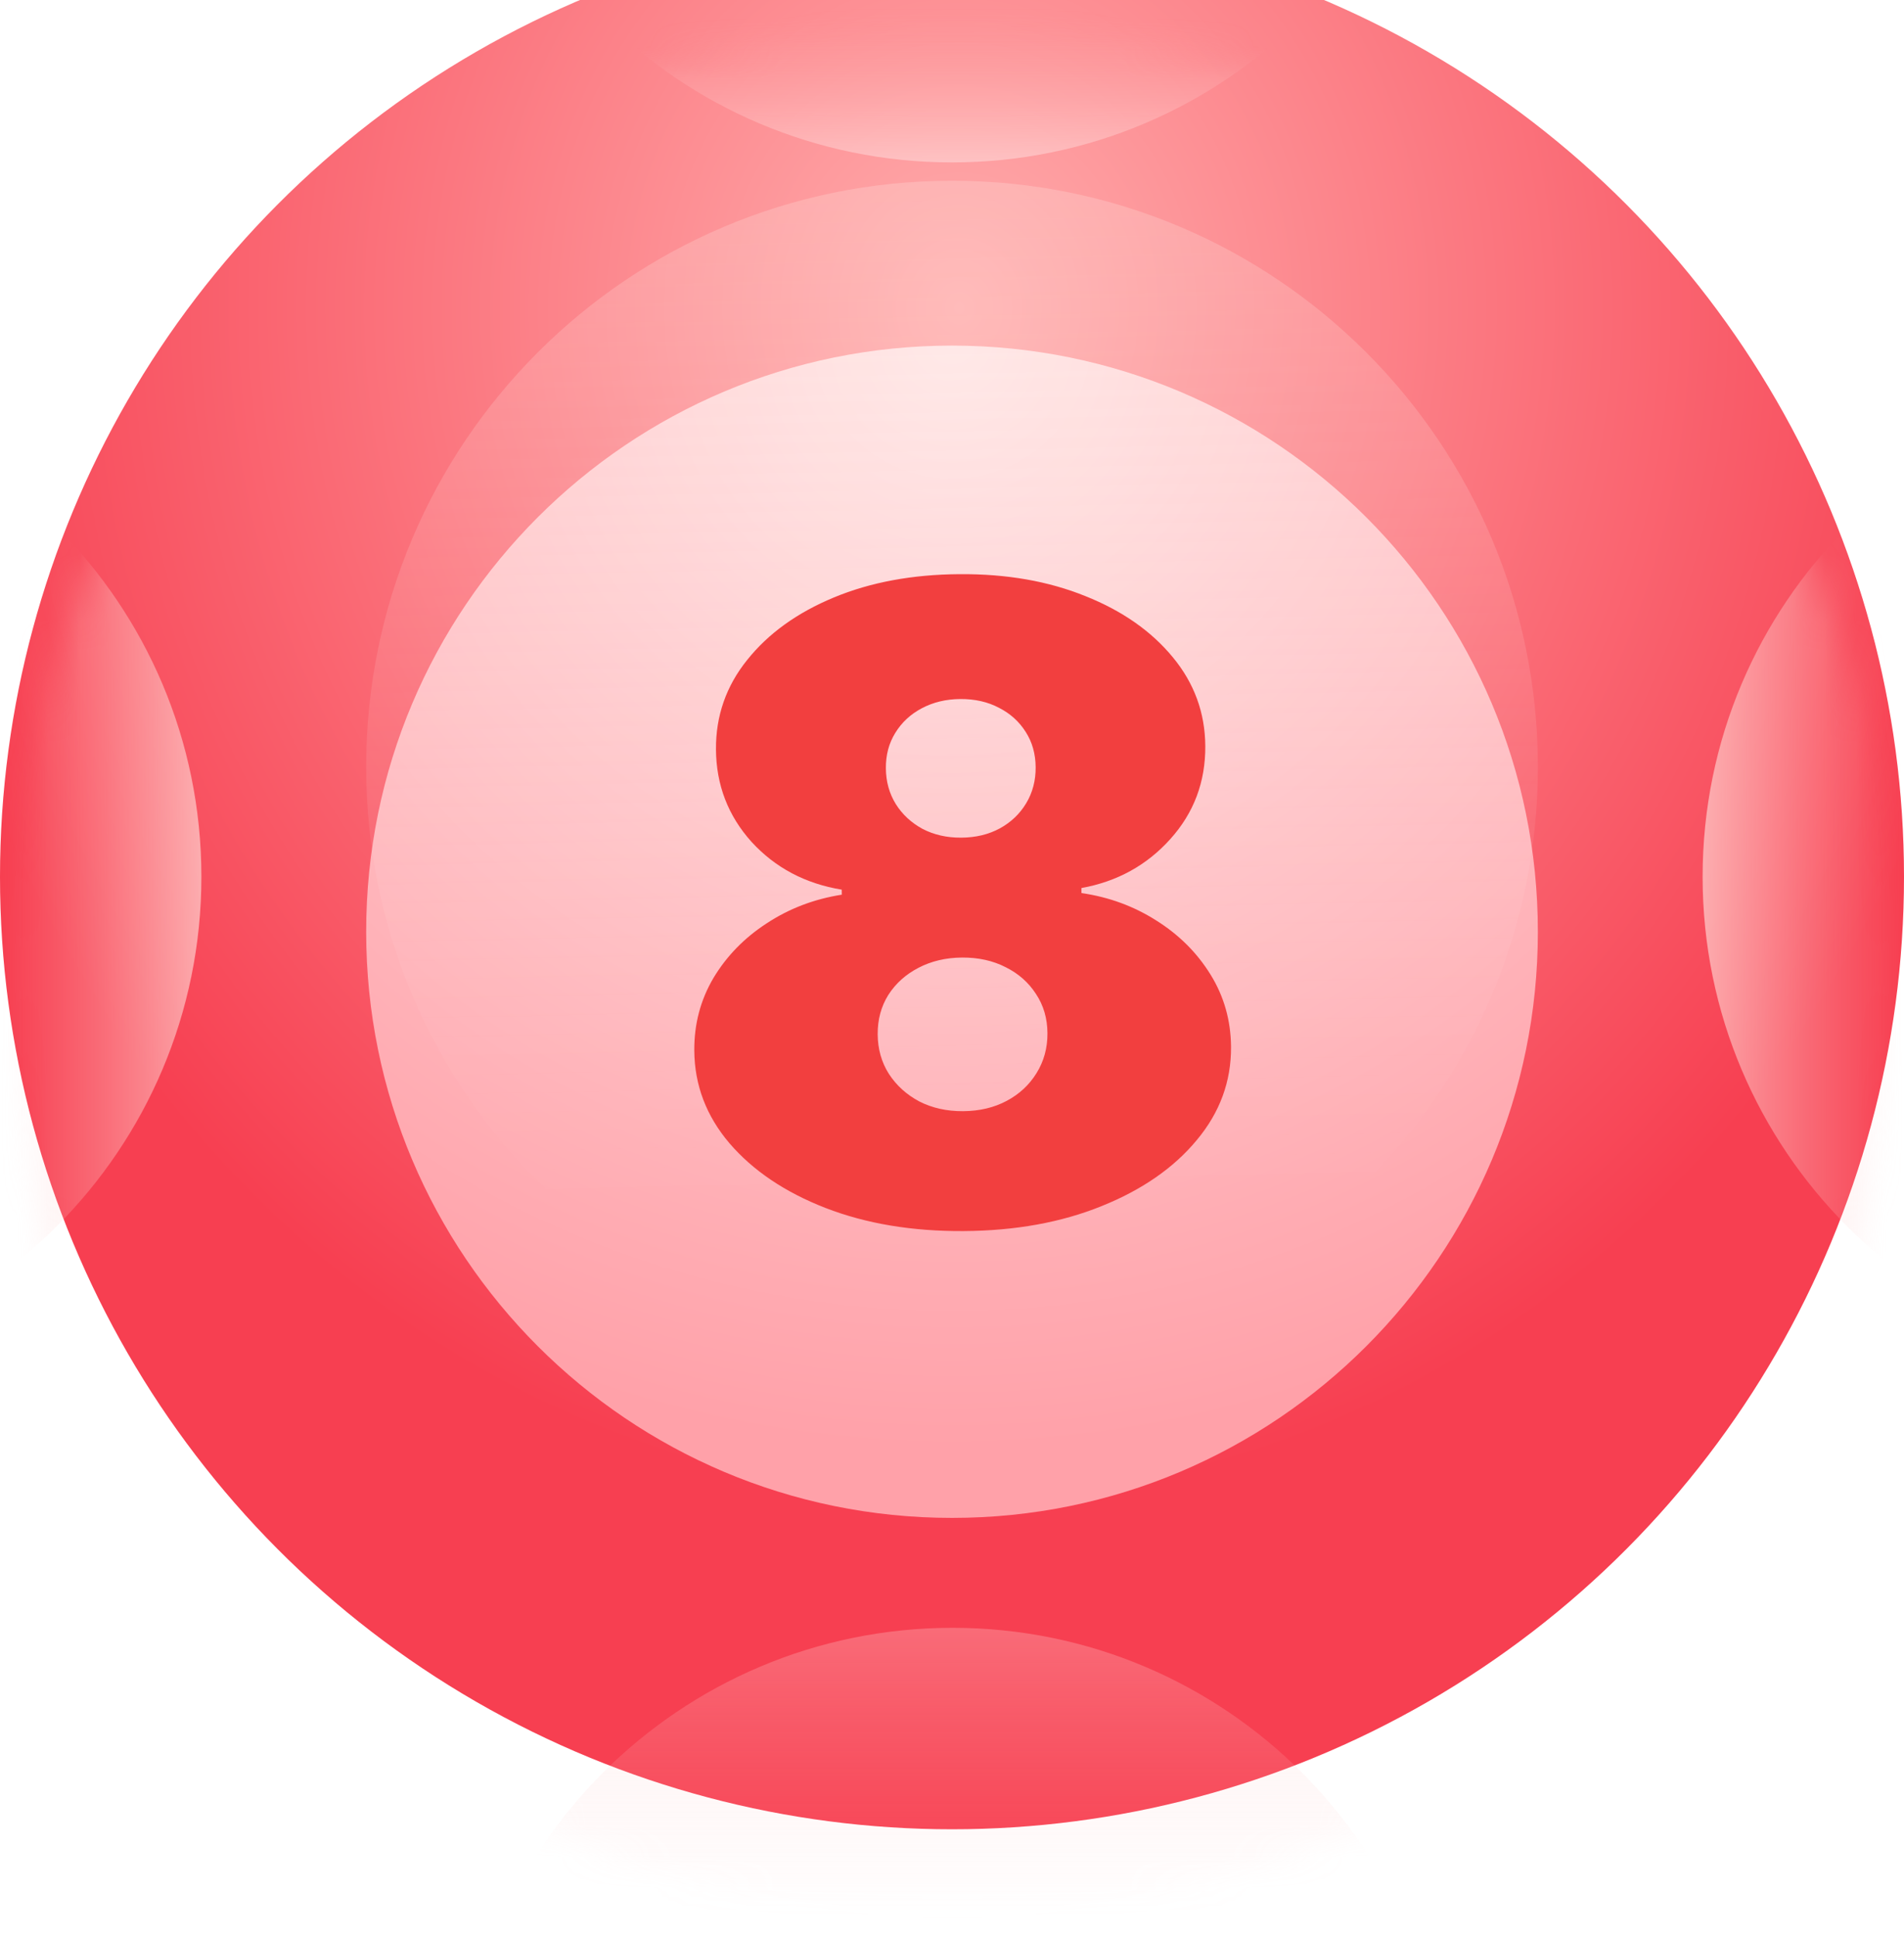 <svg width="60" height="61" viewBox="0 0 60 61" fill="none" xmlns="http://www.w3.org/2000/svg">
<g filter="url(#filter0_i_2049_3593)">
<circle cx="30" cy="30.5" r="30" fill="url(#paint0_radial_2049_3593)"/>
</g>
<mask id="mask0_2049_3593" style="mask-type:alpha" maskUnits="userSpaceOnUse" x="0" y="0" width="60" height="61">
<circle cx="30" cy="30.5" r="30" fill="url(#paint1_radial_2049_3593)"/>
</mask>
<g mask="url(#mask0_2049_3593)">
<path opacity="0.4" d="M30.018 -26.039C38.621 -26.039 45.591 -19.065 45.586 -10.462C45.581 -1.859 38.603 5.115 30 5.115C21.397 5.115 14.427 -1.859 14.432 -10.462C14.437 -19.065 21.415 -26.039 30.018 -26.039Z" fill="url(#paint2_linear_2049_3593)"/>
<path opacity="0.4" d="M30 82.423C21.397 82.423 14.427 75.449 14.432 66.846C14.437 58.244 21.415 51.27 30.018 51.27C38.621 51.27 45.591 58.244 45.586 66.847C45.581 75.449 38.602 82.423 30 82.423Z" fill="url(#paint3_linear_2049_3593)"/>
<path opacity="0.6" d="M-24.808 27.597C-24.808 18.994 -17.834 12.024 -9.231 12.029C-0.628 12.034 6.346 19.012 6.346 27.615C6.346 36.218 -0.628 43.188 -9.231 43.183C-17.834 43.178 -24.808 36.2 -24.808 27.597Z" fill="url(#paint4_linear_2049_3593)"/>
<path opacity="0.6" d="M84.808 27.633C84.808 36.236 77.834 43.206 69.231 43.201C60.628 43.196 53.654 36.218 53.654 27.615C53.654 19.012 60.628 12.042 69.231 12.047C77.834 12.052 84.808 19.03 84.808 27.633Z" fill="url(#paint5_linear_2049_3593)"/>
</g>
<g filter="url(#filter1_di_2049_3593)">
<path d="M30.002 46.654C40.198 46.654 48.463 38.388 48.462 28.192C48.462 17.996 40.196 9.731 30 9.731C19.804 9.731 11.539 17.996 11.539 28.192C11.54 38.388 19.806 46.654 30.002 46.654Z" fill="url(#paint6_radial_2049_3593)"/>
</g>
<g filter="url(#filter2_f_2049_3593)">
<path d="M30.002 42.615C40.198 42.615 48.463 34.35 48.462 24.154C48.462 13.958 40.196 5.692 30 5.692C19.804 5.692 11.539 13.958 11.539 24.154C11.54 34.35 19.806 42.615 30.002 42.615Z" fill="url(#paint7_linear_2049_3593)"/>
</g>
<g filter="url(#filter3_di_2049_3593)">
<path d="M30.375 38.774C28.749 38.785 27.295 38.542 26.013 38.046C24.738 37.55 23.73 36.871 22.99 36.011C22.257 35.151 21.886 34.176 21.879 33.088C21.873 32.255 22.075 31.493 22.483 30.802C22.898 30.111 23.458 29.537 24.163 29.08C24.868 28.616 25.656 28.316 26.527 28.179L26.526 28.021C25.377 27.832 24.43 27.331 23.683 26.516C22.944 25.695 22.57 24.724 22.562 23.603C22.555 22.548 22.883 21.608 23.547 20.784C24.21 19.953 25.12 19.298 26.277 18.818C27.434 18.338 28.753 18.094 30.235 18.084C31.717 18.073 33.039 18.304 34.203 18.775C35.367 19.239 36.285 19.882 36.96 20.703C37.634 21.518 37.975 22.45 37.982 23.499C37.989 24.627 37.622 25.603 36.88 26.427C36.139 27.252 35.205 27.766 34.078 27.97L34.079 28.128C34.946 28.253 35.734 28.543 36.445 28.997C37.156 29.444 37.724 30.011 38.148 30.697C38.572 31.382 38.787 32.141 38.793 32.974C38.8 34.062 38.44 35.041 37.711 35.911C36.99 36.782 35.991 37.474 34.716 37.987C33.448 38.501 32.001 38.763 30.375 38.774ZM30.349 34.998C30.867 34.994 31.325 34.886 31.724 34.673C32.122 34.461 32.435 34.17 32.662 33.802C32.896 33.426 33.011 33.006 33.008 32.541C33.005 32.075 32.884 31.663 32.645 31.304C32.413 30.945 32.097 30.665 31.695 30.465C31.294 30.258 30.835 30.156 30.317 30.159C29.805 30.163 29.347 30.271 28.942 30.483C28.544 30.689 28.227 30.973 27.994 31.335C27.767 31.698 27.655 32.111 27.658 32.577C27.661 33.042 27.779 33.458 28.011 33.823C28.249 34.189 28.569 34.478 28.971 34.692C29.378 34.899 29.838 35.001 30.349 34.998ZM30.291 26.383C30.75 26.38 31.156 26.282 31.509 26.09C31.861 25.897 32.138 25.633 32.339 25.297C32.54 24.962 32.639 24.584 32.636 24.165C32.633 23.745 32.529 23.375 32.324 23.055C32.119 22.729 31.838 22.475 31.483 22.294C31.128 22.106 30.721 22.014 30.262 22.017C29.809 22.02 29.404 22.118 29.044 22.31C28.692 22.496 28.415 22.754 28.213 23.083C28.012 23.406 27.913 23.777 27.916 24.196C27.919 24.616 28.023 24.992 28.229 25.325C28.434 25.652 28.715 25.912 29.07 26.106C29.432 26.294 29.839 26.386 30.291 26.383Z" fill="#F23F3F"/>
</g>
<defs>
<filter id="filter0_i_2049_3593" x="0" y="-2.385" width="60" height="62.885" filterUnits="userSpaceOnUse" color-interpolation-filters="sRGB">
<feFlood flood-opacity="0" result="BackgroundImageFix"/>
<feBlend mode="normal" in="SourceGraphic" in2="BackgroundImageFix" result="shape"/>
<feColorMatrix in="SourceAlpha" type="matrix" values="0 0 0 0 0 0 0 0 0 0 0 0 0 0 0 0 0 0 127 0" result="hardAlpha"/>
<feOffset dy="-2.885"/>
<feGaussianBlur stdDeviation="2.596"/>
<feComposite in2="hardAlpha" operator="arithmetic" k2="-1" k3="1"/>
<feColorMatrix type="matrix" values="0 0 0 0 0.97 0 0 0 0 0.472 0 0 0 0 0.68 0 0 0 0.88 0"/>
<feBlend mode="normal" in2="shape" result="effect1_innerShadow_2049_3593"/>
</filter>
<filter id="filter1_di_2049_3593" x="8.655" y="7.423" width="42.692" height="42.692" filterUnits="userSpaceOnUse" color-interpolation-filters="sRGB">
<feFlood flood-opacity="0" result="BackgroundImageFix"/>
<feColorMatrix in="SourceAlpha" type="matrix" values="0 0 0 0 0 0 0 0 0 0 0 0 0 0 0 0 0 0 127 0" result="hardAlpha"/>
<feOffset dy="0.577"/>
<feGaussianBlur stdDeviation="1.442"/>
<feComposite in2="hardAlpha" operator="out"/>
<feColorMatrix type="matrix" values="0 0 0 0 0.959 0 0 0 0 0.192 0 0 0 0 0.192 0 0 0 0.5 0"/>
<feBlend mode="normal" in2="BackgroundImageFix" result="effect1_dropShadow_2049_3593"/>
<feBlend mode="normal" in="SourceGraphic" in2="effect1_dropShadow_2049_3593" result="shape"/>
<feColorMatrix in="SourceAlpha" type="matrix" values="0 0 0 0 0 0 0 0 0 0 0 0 0 0 0 0 0 0 127 0" result="hardAlpha"/>
<feOffset dy="0.577"/>
<feGaussianBlur stdDeviation="0.865"/>
<feComposite in2="hardAlpha" operator="arithmetic" k2="-1" k3="1"/>
<feColorMatrix type="matrix" values="0 0 0 0 1 0 0 0 0 0.928 0 0 0 0 0.86 0 0 0 0.5 0"/>
<feBlend mode="normal" in2="shape" result="effect2_innerShadow_2049_3593"/>
</filter>
<filter id="filter2_f_2049_3593" x="9.232" y="3.384" width="41.538" height="41.538" filterUnits="userSpaceOnUse" color-interpolation-filters="sRGB">
<feFlood flood-opacity="0" result="BackgroundImageFix"/>
<feBlend mode="normal" in="SourceGraphic" in2="BackgroundImageFix" result="shape"/>
<feGaussianBlur stdDeviation="1.154" result="effect1_foregroundBlur_2049_3593"/>
</filter>
<filter id="filter3_di_2049_3593" x="21.201" y="17.449" width="18.207" height="21.958" filterUnits="userSpaceOnUse" color-interpolation-filters="sRGB">
<feFlood flood-opacity="0" result="BackgroundImageFix"/>
<feColorMatrix in="SourceAlpha" type="matrix" values="0 0 0 0 0 0 0 0 0 0 0 0 0 0 0 0 0 0 127 0" result="hardAlpha"/>
<feOffset dx="-0.577" dy="-0.577"/>
<feComposite in2="hardAlpha" operator="out"/>
<feColorMatrix type="matrix" values="0 0 0 0 1 0 0 0 0 0.953 0 0 0 0 0.903 0 0 0 0.5 0"/>
<feBlend mode="normal" in2="BackgroundImageFix" result="effect1_dropShadow_2049_3593"/>
<feBlend mode="normal" in="SourceGraphic" in2="effect1_dropShadow_2049_3593" result="shape"/>
<feColorMatrix in="SourceAlpha" type="matrix" values="0 0 0 0 0 0 0 0 0 0 0 0 0 0 0 0 0 0 127 0" result="hardAlpha"/>
<feOffset dx="0.577" dy="0.577"/>
<feGaussianBlur stdDeviation="0.865"/>
<feComposite in2="hardAlpha" operator="arithmetic" k2="-1" k3="1"/>
<feColorMatrix type="matrix" values="0 0 0 0 0.871 0 0 0 0 0.214 0 0 0 0 0.214 0 0 0 1 0"/>
<feBlend mode="normal" in2="shape" result="effect2_innerShadow_2049_3593"/>
</filter>
<radialGradient id="paint0_radial_2049_3593" cx="0" cy="0" r="1" gradientUnits="userSpaceOnUse" gradientTransform="translate(30 12.615) rotate(89.305) scale(47.6 42.611)">
<stop stop-color="#FFADAD"/>
<stop offset="0.789" stop-color="#F73F51"/>
</radialGradient>
<radialGradient id="paint1_radial_2049_3593" cx="0" cy="0" r="1" gradientUnits="userSpaceOnUse" gradientTransform="translate(29.135 13.481) rotate(88.232) scale(46.753 41.853)">
<stop stop-color="#61D496"/>
<stop offset="0.841" stop-color="#128547"/>
<stop offset="1" stop-color="#118F42"/>
</radialGradient>
<linearGradient id="paint2_linear_2049_3593" x1="30.018" y1="5.115" x2="30.018" y2="0.211" gradientUnits="userSpaceOnUse">
<stop stop-color="#FFF6F5"/>
<stop offset="1" stop-color="#FDA5A5" stop-opacity="0"/>
</linearGradient>
<linearGradient id="paint3_linear_2049_3593" x1="30" y1="51.27" x2="30" y2="60.5" gradientUnits="userSpaceOnUse">
<stop stop-color="#FFEAE8" stop-opacity="0.65"/>
<stop offset="1" stop-color="#FDA5A5" stop-opacity="0"/>
</linearGradient>
<linearGradient id="paint4_linear_2049_3593" x1="6.341" y1="27.615" x2="-8.60327e-05" y2="27.615" gradientUnits="userSpaceOnUse">
<stop stop-color="#FFEBE5"/>
<stop offset="1" stop-color="#FFBCBC" stop-opacity="0"/>
</linearGradient>
<linearGradient id="paint5_linear_2049_3593" x1="53.658" y1="27.615" x2="60" y2="27.615" gradientUnits="userSpaceOnUse">
<stop stop-color="#FFEBE5"/>
<stop offset="1" stop-color="#FFBCBC" stop-opacity="0"/>
</linearGradient>
<radialGradient id="paint6_radial_2049_3593" cx="0" cy="0" r="1" gradientUnits="userSpaceOnUse" gradientTransform="translate(30 9.731) rotate(90) scale(34.615 34.615)">
<stop stop-color="#FFE5E5"/>
<stop offset="1" stop-color="#FFA1A9"/>
</radialGradient>
<linearGradient id="paint7_linear_2049_3593" x1="30" y1="5.692" x2="30.748" y2="42.113" gradientUnits="userSpaceOnUse">
<stop stop-color="#FFFAF2" stop-opacity="0.21"/>
<stop offset="0.889" stop-color="white" stop-opacity="0"/>
</linearGradient>
</defs>
</svg>
